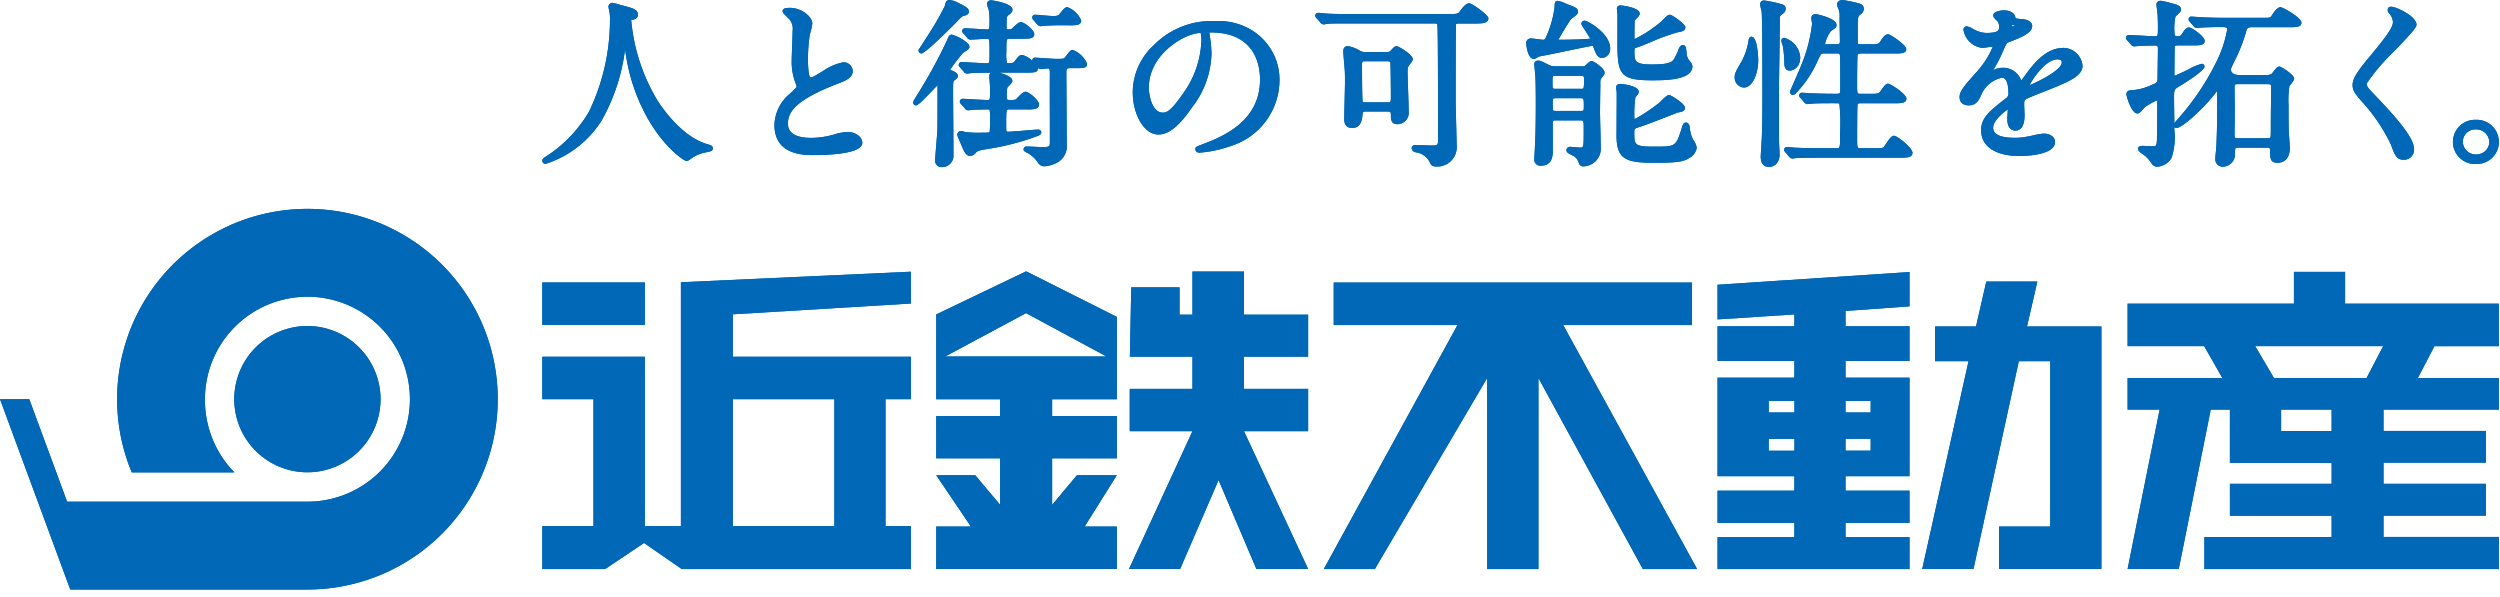 <svg id="レイヤー_1" data-name="レイヤー 1" xmlns="http://www.w3.org/2000/svg" viewBox="0 0 222 53" width="222" height="53" preserveAspectRatio="xMinYMid"><defs><style>.cls-1{fill:#0068b6;}</style></defs><path class="cls-1" d="M210.148,33.572h-8.217l-1.67-2.833h11.365Zm-3.1,4.7h-4.484V36.373h4.484Zm0,2.838v1.854h-9.033v2.835h9.033v1.887h-11.3v2.846H221.9V47.681H211.657V45.794h9.087V42.959h-9.087V41.084h9.087V38.267h-9.087V36.375H221.9v-2.8h-7.2l1.479-2.833H221.9V26.968H208.245V24.141H203.7v2.827H188.93v3.771h6.8l1.617,2.833H188.93v2.8h2.844L188.93,50.527h4.545l2.838-14.152h1.7v4.73Z"/><polygon class="cls-1" points="186.606 50.527 186.606 28.992 179.999 28.992 180.919 24.998 176.383 24.998 175.468 28.992 171.833 28.992 171.833 32.073 174.805 32.073 170.693 50.527 175.247 50.527 179.272 32.073 182.059 32.073 182.059 46.757 177.514 46.757 177.514 50.527 186.606 50.527"/><path class="cls-1" d="M166.116,36.625h-2.232V35.6h2.232Zm0,3.393h-2.232V38.967h2.232Zm-9.052-1.046h2.282v1.054h-2.282Zm0-3.37h2.282v1.023h-2.282Zm-4.547-7.239,6.821-.445V28.97h-6.821v3.085h6.821v1.482h-6.821v8.748h6.821v1.288h-6.821v2.856h6.821V47.7h-6.821v2.832h17.048V47.7h-5.68v-1.27h5.68V43.573h-5.68V42.285h5.68V33.537h-5.68V32.055h5.68V28.97h-5.68V27.612l5.68-.407V24.154l-17.048,1.131Z"/><polygon class="cls-1" points="118.433 25.086 118.433 28.864 129.425 28.864 117.553 50.531 122.088 50.531 132.061 33.567 132.061 50.531 136.613 50.531 136.613 33.567 145.882 50.531 150.704 50.531 138.813 28.864 150.251 28.864 150.251 25.086 118.433 25.086"/><polygon class="cls-1" points="100.332 31.671 105.89 31.674 105.89 34.529 100.32 34.529 100.32 38.289 105.89 38.289 100.258 50.527 104.796 50.527 108.209 42.631 111.568 50.527 116.163 50.527 110.466 38.289 116.163 38.289 116.163 34.529 110.466 34.529 110.466 31.674 116.163 31.674 116.163 27.945 110.466 27.945 110.466 24.115 105.89 24.115 105.89 27.945 104.744 27.945 104.744 25.517 100.453 25.517 100.332 31.671"/><path class="cls-1" d="M65.075,35.451H74.09v11.27H65.075Zm13.56,11.27V35.451h2.252V31.679H65.075V27.912l15.812-.96V24.126l-20.424.937V46.721H57.268V31.679H48.157v3.772H52.7v11.27H48.157v3.81h5.581l3.454-2.314,3.344,2.314H80.887v-3.81Z"/><rect class="cls-1" x="48.156" y="25.083" width="9.111" height="3.767"/><path class="cls-1" d="M91.115,27.806l7.137,3.849H83.937Zm8.059.336-8.051-4.049L83.137,27.92v7.533h5.676v1.493H83.137V40.7h5.676v4.13L86.6,42.2H83.137l3.08,4.557h-3.08v3.77H99.174v-3.77H96.316L99.174,42.2H95.63l-2.2,2.634V40.7h5.744V36.946H93.43V35.453h5.744Z"/><path class="cls-1" d="M33.792,35.45a6.495,6.495,0,1,1-6.5-6.5,6.5,6.5,0,0,1,6.5,6.5"/><path class="cls-1" d="M20.812,41.948H11.7a16.9,16.9,0,1,1,15.6,10.4H6.239L0,35.449H2.6l3.359,9.1H27.3a9.1,9.1,0,1,0-9.1-9.1,9.189,9.189,0,0,0,2.614,6.5"/><path class="cls-1" d="M62.981,12.85c-2.19-.545-3.914-2.877-4.563-3.872a16.679,16.679,0,0,1-2.362-7.142c0-.043.005-.058,0-.06a1.394,1.394,0,0,1,.15-.024c.109-.028.442-.1.442-.455,0-.451-.453-.572-1.285-.789C55.311.5,55.173.457,55.021.416a3.7,3.7,0,0,0-.653-.164.345.345,0,0,0-.338.332,2.044,2.044,0,0,0,.07.357,3.9,3.9,0,0,1,.063.925,18.793,18.793,0,0,1-1.857,8.047,11.8,11.8,0,0,1-3.837,3.992c-.164.1-.312.2-.312.366a.28.28,0,0,0,.3.28,9.18,9.18,0,0,0,4.975-3.861,17.147,17.147,0,0,0,2.077-6.333A16.5,16.5,0,0,0,57,9.519l.026.054C58.6,12.879,60.736,14.3,60.967,14.3c.105,0,.163-.043.34-.166L61.494,14a3.116,3.116,0,0,1,1.068-.445l.163-.032c.419-.088.576-.122.576-.359,0-.21-.216-.278-.32-.31"/><path class="cls-1" d="M75.277,11.721a4.714,4.714,0,0,0-1.29.244,7.426,7.426,0,0,1-1.929.28c-1.387,0-2.089-.428-2.089-1.268,0-.953.527-2.037,4.356-3.519.658-.245,1.4-.522,1.4-1.142a.821.821,0,0,0-.83-.79,4.891,4.891,0,0,0-1.806.775l-.06.037c-.812.49-.892.536-1.056.536-.067-.028-.224-.253-.224-1.679A14.3,14.3,0,0,1,71.9,3.147c.01-.049.033-.143.062-.257a4.941,4.941,0,0,0,.173-.8c0-.607-.963-1.393-1.988-1.393-.573,0-.649.145-.649.284s.037.169.4.535l.054.057a1.25,1.25,0,0,1,.433,1.135c0,.21-.022.8-.043,1.368-.02.543-.039,1.067-.039,1.247A5.153,5.153,0,0,0,70.6,7.253c.03.068.127.373.135.412,0,.129-.312.406-.645.7a3.73,3.73,0,0,0-1.32,2.718c0,1.784,1.129,2.69,3.357,2.69,1.66,0,4.446-.142,4.446-1.093,0-.511-.606-.963-1.293-.963"/><path class="cls-1" d="M81.818,4.749c.364,0,2.964-2.618,3.249-2.926a2.5,2.5,0,0,1,.443-.4c.268-.057.524-.113.524-.407s-.309-.449-.963-.774A2.02,2.02,0,0,0,84.326,0c-.3,0-.349.2-.428.533A23.478,23.478,0,0,1,82.579,2.86l-.042.068c-.13.207-.939,1.459-.939,1.459a.189.189,0,0,0-.033.109.268.268,0,0,0,.253.253"/><path class="cls-1" d="M85.881,9.537Zm-.1-3.266h0l0,0Zm9.472-1.838c-.165,0-.293.151-.592.544-.063.08-.117.151-.145.181-.043.039-.074.07-.716.07-.234,0-1.293-.076-1.69-.1l-.175-.011a.254.254,0,0,0-.271.237.138.138,0,0,0,0,.035,2.08,2.08,0,0,0-.887-.508c-.247,0-.321.1-.66.544-.1.137-.171.185-.562.185a.379.379,0,0,1-.133-.013,3.524,3.524,0,0,1-.057-.989c0-1.169,0-1.169.324-1.169h1.055c.66,0,1.1,0,1.1-.412,0-.372-.9-1.063-1.194-1.063-.156,0-.333.142-.69.483-.053.044-.094.086-.105.1a.583.583,0,0,1-.327.06c-.1,0-.126-.023-.126-.023a.556.556,0,0,1-.017-.186c0-.928.012-.937.2-1.076.2-.162.324-.259.324-.459,0-.593-1.868-.84-1.888-.84-.254,0-.368.148-.368.3a1.842,1.842,0,0,0,.113.457c.016.063.035.116.04.136a6.357,6.357,0,0,1,.061,1.086c0,.587-.035.607-.24.607-.151,0-.579-.026-.994-.052s-.79-.043-.921-.043a.242.242,0,0,0-.272.232.33.33,0,0,0,.135.247l.306.357a.379.379,0,0,0,.308.171c.06,0,.315-.012.6-.032.343-.022.739-.043.856-.043.216,0,.225,0,.225,1.3,0,.874-.009.874-.257.874-.176,0-.666-.031-1.142-.056s-.917-.058-1.069-.058a.261.261,0,0,0-.271.256c0,.086.034.127.118.228l.308.34a.371.371,0,0,0,.324.205,3.152,3.152,0,0,0,.37-.046c.058,0,.145-.006.26-.009.3-.01.792-.022,1.459-.024a.408.408,0,0,0-.115.319c0,.081.015.313.032.544s.033.438.033.518c0,1.045,0,1.045-.241,1.045-.175,0-.656-.03-1.125-.054s-.9-.054-1.054-.054a.257.257,0,0,0-.271.249c0,.09.037.134.12.232l.309.337a.368.368,0,0,0,.32.206.994.994,0,0,0,.15-.02c.035,0,.072-.012.1-.012.268-.029,1.147-.048,1.447-.048a.46.46,0,0,1,.19.02,2.7,2.7,0,0,1,.051.8,8.922,8.922,0,0,1-.034,1.161.332.332,0,0,1-.025.048,2.439,2.439,0,0,1-.595.031,8.932,8.932,0,0,1-1.551-.059l-.077-.02a1.477,1.477,0,0,0-.3-.066.322.322,0,0,0-.321.348c0,.059,0,.071.277.715.054.127.1.238.119.285.21.483.375.866.734.866a.68.68,0,0,0,.513-.288c.067-.072.161-.177.679-.268l.17-.031a22.983,22.983,0,0,0,4.54-1.148q.423-.136.423-.352a.263.263,0,0,0-.285-.253c-.136,0-.6.035-1.131.083-.615.049-1.31.106-1.526.106-.176,0-.176,0-.176-.524,0-1.459,0-1.459.324-1.459h1.452a2.552,2.552,0,0,0,.812-.054c.274-.072.332-.243.332-.371,0-.371-.881-1.14-1.211-1.14-.166,0-.342.157-.7.527-.06.063-.11.115-.148.151a1.364,1.364,0,0,1-.552.051c-.191,0-.257-.01-.257-.225,0-.754.043-.84.072-.9a1.35,1.35,0,0,1,.145-.157c.194-.2.277-.3.277-.419,0-.364-.721-.607-1.212-.728h2.3c.929,0,1.177,0,1.177-.394a.261.261,0,0,0,0-.039.342.342,0,0,0,.259.118c.034,0,.163-.013.3-.025s.274-.026.314-.026c.153,0,.193.02.193.442-.011,1.146-.006,2.755,0,4.194l0,1.815c0,.524,0,.524-.786.524-.088,0-.339-.012-.595-.025-.276-.012-.556-.023-.659-.023a.274.274,0,0,0-.3.253c0,.155.232.276.376.33l.029.018a2.666,2.666,0,0,1,.783.7c.2.308.354.456.665.456a2.772,2.772,0,0,0,.953-.238,1.674,1.674,0,0,0,1.034-1.756c0-.441-.008-1.717-.016-3.026-.009-1.372-.017-2.783-.017-3.293,0-.361.066-.4.324-.4h.329c.93,0,1.179,0,1.179-.4a2.257,2.257,0,0,0-1.26-1.218"/><path class="cls-1" d="M92.11,2.176a.4.4,0,0,0,.287.151c.027,0,.111-.009.194-.019.064-.006.128-.015.165-.017.453-.03.927-.046,1.374-.046h.724a3.926,3.926,0,0,0,.8-.037c.325-.066.359-.285.359-.374a2.084,2.084,0,0,0-1.242-1.2c-.166,0-.306.145-.6.508a1.971,1.971,0,0,1-.182.212,1.261,1.261,0,0,1-.52.069c-.1,0-.4-.025-.711-.051-.36-.031-.7-.062-.84-.062a.235.235,0,0,0-.254.239.329.329,0,0,0,.117.244Z"/><path class="cls-1" d="M84.537,6.272a1.072,1.072,0,0,1-.159-.081A14.715,14.715,0,0,1,85.518,4.7c.031-.029.1-.071.179-.123.247-.153.354-.228.381-.352a.389.389,0,0,0-.1-.331,3.64,3.64,0,0,0-1.452-.818c-.237,0-.31.186-.439.524A44.217,44.217,0,0,1,81.3,8.655c-.177.3-.208.359-.208.469a.25.25,0,0,0,.22.235c.179,0,.407-.186,1.57-1.408.127-.129.262-.274.372-.385,0,3.407,0,3.773-.034,4.256-.008.138-.053.721-.1,1.275-.065.809-.085,1.068-.085,1.108a.576.576,0,0,0,.633.635,1.018,1.018,0,0,0,1-1.123c0-.459-.007-1.709-.017-2.925-.009-1.149-.017-2.266-.017-2.651,0-.822.008-.885.1-.982.015-.018.049-.042.083-.072.152-.127.243-.2.243-.327,0-.274-.289-.393-.522-.488"/><path class="cls-1" d="M106.676,3.753A8.515,8.515,0,0,1,105.1,8.246C103.972,9.868,103.622,10,103.251,10c-.849,0-1.231-1.31-1.231-2.241,0-2.953,3.22-4.83,4.58-4.83l.013-.016a2.784,2.784,0,0,1,.063.842M110.633,2.4a5.772,5.772,0,0,0-2.746-.529,7.186,7.186,0,0,0-5.405,2.116,5.714,5.714,0,0,0-1.894,4.188c0,2.041,1.037,3.769,2.267,3.769.628,0,1.536-.273,2.989-2.4a8.054,8.054,0,0,0,1.736-4.758,9.151,9.151,0,0,0-.123-1.425l-.042-.285a.3.3,0,0,0-.05-.171.342.342,0,0,1,.158-.022c3.943,0,4.367,2.926,4.367,4.183,0,3.811-3.488,5.131-5.165,5.768-.477.183-.578.218-.578.411,0,.157.116.313.372.313a10.776,10.776,0,0,0,2.8-.6,6.156,6.156,0,0,0,4.3-5.769A5.159,5.159,0,0,0,110.633,2.4"/><path class="cls-1" d="M130.463.286c-.276,0-.6.4-.763.639-.2.285-.232.325-1.02.325h-8.63c-.776,0-1.446,0-2.26-.046-.055,0-.2-.015-.344-.034-.16-.015-.323-.029-.383-.029a.258.258,0,0,0-.27.253.36.36,0,0,0,.119.231l.3.325a.418.418,0,0,0,.328.22c.03,0,.1-.014.187-.026a1.177,1.177,0,0,1,.188-.029c.209-.023.5-.029.944-.029l8.469,0c.291,0,.311,0,.322.263.032.792.05,4.35.05,10.017,0,.461,0,.556-.522.556-.1,0-.4-.012-.7-.023-.319-.009-.646-.025-.765-.025-.337,0-.354.234-.354.282,0,.295.357.392.5.392h0a1.681,1.681,0,0,1,1.078.8c.151.357.231.442.689.442a1.728,1.728,0,0,0,1.723-1.948c0-.266-.02-1.046-.04-1.844-.022-.843-.044-1.7-.044-2.018,0-4.022.011-6.624.03-6.791.012-.066.034-.1.245-.1h1.385c.641,0,1.245,0,1.245-.46,0-.315-1.481-1.343-1.706-1.343"/><path class="cls-1" d="M123.509,8.487c0,.6,0,.6-.275.6h-1.963c-.1,0-.238-.011-.265-.062-.029-.118-.058-1.034-.058-3.232,0-.278.009-.353.274-.353h1.98c.156,0,.244.043.262.117.026.182.045,2.422.045,2.926m.5-4.385c-.131,0-.24.095-.5.379-.031.034-.055.058-.061.066a.489.489,0,0,1-.345.079h-1.833a.965.965,0,0,1-.545-.136,2.691,2.691,0,0,0-1.04-.388c-.12,0-.4.041-.4.442,0,.205.053.809.094,1.294.019.208.034.382.039.458.015.342.015.628.015,1.066,0,.254-.018.945-.034,1.633s-.032,1.358-.032,1.6c0,.641.39.774.717.774.813,0,.878-.821.913-1.259,0-.049.009-.2.274-.2h1.916c.272,0,.322.02.322.287,0,.371,0,.836.584.836a1.016,1.016,0,0,0,1-1.137c0-.288-.027-1.072-.051-1.833-.025-.709-.048-1.4-.048-1.637,0-.371,0-.439.162-.656.029-.042.063-.091.1-.136.135-.18.2-.274.2-.379,0-.388-1.256-1.155-1.442-1.155"/><path class="cls-1" d="M150.261,12.224a3.633,3.633,0,0,1-.216-.932c0-.006-.007-.054-.007-.06-.063-.29-.205-.35-.316-.35-.231,0-.281.159-.41.587-.5,1.552-.535,1.552-2.445,1.552-1.741,0-1.741-.168-1.741-1.239,0-.361,0-.361.594-.55.332-.1,1.443-.527,2.333-.877.444-.174.9-.351.938-.364.269-.041.638-.095.638-.428s-1.223-1.122-1.409-1.122c-.167,0-.338.156-.665.481a2.071,2.071,0,0,1-.188.182,15.181,15.181,0,0,1-2.226,1.484,9.955,9.955,0,0,1,.08-1.923c.017-.028.059-.085.1-.139.139-.186.2-.271.2-.371,0-.58-1.59-.7-1.607-.7-.35,0-.4.179-.4.285,0,.045.014.178.029.3.009.091.019.176.02.208,0,.316,0,1.191-.009,2.046,0,.807-.008,1.593-.008,1.869.039,1.958.843,2.29,3.241,2.29,1.976,0,2.68-.057,3.229-.427a1.224,1.224,0,0,0,.655-.918,1.763,1.763,0,0,0-.282-.655,2.226,2.226,0,0,1-.125-.233"/><path class="cls-1" d="M143.627,1.276c.011.262,0,1.364,0,2.018v.537c0,2.753.242,3.3,3.041,3.3,1.176,0,3.621,0,3.621-1.254a.753.753,0,0,0-.229-.439l-.037-.043a1.152,1.152,0,0,1-.238-.542,1.581,1.581,0,0,1-.018-.168c-.032-.37-.06-.689-.327-.689-.2,0-.326.243-.376.363a3.122,3.122,0,0,1-.228.534l-.111.22c-.168.33-.315.61-2.007.61-1.578,0-1.578-.28-1.578-1.2a.428.428,0,0,1,.046-.244c.068-.021.2-.071.321-.112l.242-.09c.129-.046.391-.154.716-.286a18.985,18.985,0,0,1,2.558-.937c.223-.029.639-.086.639-.424,0-.291-1.179-1.123-1.376-1.123-.142,0-.283.106-.684.522l-.072.076a11.8,11.8,0,0,1-2.385,1.57c-.005-.092-.005-.236-.005-.395,0-1.089.034-1.261.029-1.261a1.553,1.553,0,0,1,.137-.153c.19-.2.3-.316.3-.458,0-.568-1.672-.727-1.689-.727-.312,0-.337.205-.337.268,0,.045.012.165.026.285.011.1.025.2.025.25"/><path class="cls-1" d="M140.6,7.864a.881.881,0,0,1-.27.024h-2.144c-.324,0-.324,0-.324-.524,0-.634,0-.634.29-.634H140.4c.247,0,.259.017.259.426a2.38,2.38,0,0,1-.054.708m-2.414.859h2.144c.307,0,.307,0,.307.84,0,.29-.066.29-.307.29h-2.144c-.309,0-.309,0-.309-.606,0-.524.013-.524.309-.524m3.151-3.306c-.121,0-.221.088-.435.285-.046.043-.091.082-.136.122-.07.066-.161.069-.32.069H138.1a1.137,1.137,0,0,1-.551-.123c-.68-.341-.766-.386-.983-.386a.3.3,0,0,0-.321.3c0,.094.025.347.05.605s.05.512.05.629c.016.234.033.979.033,2.3,0,1.7-.026,2.937-.082,3.894,0,.081-.014.3-.026.508s-.025.422-.025.493a.537.537,0,0,0,.6.6c.693,0,1.044-.429,1.044-1.28V10.9c0-.183.059-.208.275-.208h2.161c.307,0,.307,0,.307.825,0,1.584,0,1.584-.324,1.584-.063,0-.246-.014-.428-.028s-.393-.035-.462-.035a.311.311,0,0,0-.321.3c0,.187.187.291.518.456a1.428,1.428,0,0,1,.162.086,1.021,1.021,0,0,1,.405.535c.049.145.123.359.39.359a1.58,1.58,0,0,0,1.575-1.726c0-.249-.016-.941-.034-1.625-.016-.652-.031-1.3-.031-1.527,0-.314.02-1.741.029-2.225l0-.168a1.655,1.655,0,0,1,.031-.467c.018-.031.061-.085.109-.148.174-.223.24-.322.24-.43,0-.4-.992-1.041-1.161-1.041"/><path class="cls-1" d="M140.7,1.836a.273.273,0,0,0-.272.268c0,.086.034.145.3.545.134.21.391.6.48.781-.078.013-.195.022-.325.034l-.064,0c-.621.046-1.669.065-2.378.065a.5.5,0,0,1-.052,0c.206-.405.984-1.672,1.1-1.807a1.473,1.473,0,0,1,.177-.142c.3-.22.461-.353.461-.527,0-.328-.318-.442-.72-.589-.054-.013-.191-.073-.348-.137a2.829,2.829,0,0,0-.721-.252c-.288,0-.288.248-.288.507A8.974,8.974,0,0,1,137.37,3.1c-.17.43-.194.43-.371.43-.067,0-.262-.028-.463-.056-.288-.035-.468-.058-.559-.058a.407.407,0,0,0-.453.44c0,.014.1,1.379.683,1.379a.834.834,0,0,0,.379-.171c.027-.018.051-.031.067-.043.074-.011.239-.045.646-.126l.556-.108c2.245-.47,3.444-.713,3.584-.73.008.013.026.054.056.124.208.567.357.973.785.973a.8.8,0,0,0,.7-.885c0-1.269-1.961-2.437-2.283-2.437"/><path class="cls-1" d="M168.187,12.054c-.2,0-.374.222-.715.723-.081.118-.18.266-.2.286-.119.094-.2.1-.732.1h-1.3c-.325,0-.325,0-.325-1.03,0-1.58.016-2.732.04-2.852.027-.084.1-.111.285-.111h2.95c.614,0,1.1,0,1.1-.413S167.867,7.43,167.66,7.43c-.181,0-.329.18-.624.6-.052.076-.1.136-.111.153-.149.143-.292.149-.881.149h-.807c-.325,0-.325,0-.325-.87,0-1.407.023-2.479.044-2.59.039-.082.139-.122.3-.122h2.921c.636,0,1.1,0,1.1-.394,0-.341-1.39-1.316-1.624-1.316s-.465.3-.619.541c-.221.348-.221.348-.9.348h-.875c-.269,0-.279-.056-.29-.1V2.39c0-.877.037-.937.2-1.075a.667.667,0,0,0,.342-.527.486.486,0,0,0-.361-.463A11.9,11.9,0,0,0,163.634,0c-.3,0-.5.153-.5.4a1.451,1.451,0,0,0,.129.427c.02.053.037.1.045.118a2.258,2.258,0,0,1,.042.7c0,.131.007.51.015.905.009.42.017.867.017,1.031,0,.3,0,.348-.305.348h-.925a.326.326,0,0,0-.095.008,2.911,2.911,0,0,1,.539-1.187c.373-.239.486-.31.486-.535,0-.616-1.82-.966-1.837-.966a.36.36,0,0,0-.4.352c0,.03.016.146.031.266.017.1.034.213.035.256a13.489,13.489,0,0,1-1.01,3.792c-.071.189-.356.837-.584,1.357-.369.842-.369.842-.369.9a.259.259,0,0,0,.255.257.429.429,0,0,0,.309-.191A9.589,9.589,0,0,0,161.36,5.5c.353-.754.359-.754.641-.754h1.074c.305,0,.305.026.322.358.015.425.015.654.015,2.859,0,.282-.01.365-.272.365-.518,0-1.053,0-2.376-.047-.056,0-.207-.011-.356-.023s-.327-.025-.389-.025a.231.231,0,0,0-.252.237.308.308,0,0,0,.114.227l.313.365a.409.409,0,0,0,.305.183c.027,0,.111-.009.195-.017l.175-.02c.246-.026.885-.041,1.808-.041.526,0,.621,0,.658.041A16.408,16.408,0,0,1,163.4,11.8c0,1.363,0,1.363-.322,1.363H161.67c-.731,0-1.406-.013-2.259-.049-.046,0-.179-.011-.319-.028-.17-.017-.344-.035-.408-.035a.249.249,0,0,0-.255.254.272.272,0,0,0,.074.171l.356.421a.479.479,0,0,0,.05.051.316.316,0,0,0,.254.129,2.53,2.53,0,0,0,.371-.048c.043,0,.1,0,.179,0,.271-.012.809-.026,1.875-.026h7.129c.6,0,1.111,0,1.111-.439,0-.422-1.339-1.507-1.641-1.507"/><path class="cls-1" d="M158.225,1.294l.056-.048a.618.618,0,0,0,.294-.471.414.414,0,0,0-.233-.359,10.147,10.147,0,0,0-1.671-.372.335.335,0,0,0-.37.332,3.211,3.211,0,0,0,.1.514c.017.08.031.145.034.156.031.377.065,1.96.065,7.346,0,1.617,0,3.287-.1,4.641,0,.037-.011.2-.023.379-.014.211-.026.433-.026.48,0,.768.4.929.732.929.471,0,.947-.35.947-1.136,0-.08-.012-.3-.024-.528-.013-.244-.027-.5-.027-.6V7.6c0-.422.016-1.4.03-2.444.023-1.413.046-3.014.038-3.48,0-.224.031-.279.177-.384"/><path class="cls-1" d="M158.932,6.268c.359,0,.93-.32.93-1.186a1.954,1.954,0,0,0-1.426-1.724.257.257,0,0,0-.255.249,1.444,1.444,0,0,0,.09.35c.023.066.041.127.046.147a9.587,9.587,0,0,1,.129,1.488q0,.677.486.676"/><path class="cls-1" d="M155.532,3.262c-.2,0-.234.177-.251.268a5.725,5.725,0,0,1-.619,1.911l-.058.095c-.456.788-.565.976-.565,1.319a.883.883,0,0,0,.815.919c.789,0,1.279-1.268,1.279-2.438,0-.021-.036-2.074-.6-2.074"/><path class="cls-1" d="M178.624,2.377a.362.362,0,0,1,.071-.147,1.888,1.888,0,0,1,.26.022,2.542,2.542,0,0,1-.331.125m4.462,3.163c0,.68-2.069,1.7-2.863,2.023.335-.653,1.463-2.293,2.489-2.293.169,0,.374.05.374.27m.088-1.279c-1.535,0-2.667,1.513-3.223,2.264-.059.087-.3.411-.469.622a.141.141,0,0,0-.017-.041,1.689,1.689,0,0,0-1.588-1.088,1.828,1.828,0,0,0-.723.142,1.163,1.163,0,0,1-.153.06,11.987,11.987,0,0,0,.848-1.64c.342-.761.342-.761.552-.843,1.126-.42,2.057-.821,2.057-1.428,0-.51-.745-.615-.931-.615h0c-.164-.012-.5-.034-.553-.1-.039-.411-.449-.676-1.045-.676-.185,0-.931.081-.931.457,0,.139.116.259.318.458.049.048.094.088.1.1a1,1,0,0,1,.107.454c0,.253,0,.539-1.148.539a2.51,2.51,0,0,1-1-.265c-.026-.009-.07-.037-.126-.066a1.6,1.6,0,0,0-.589-.256.294.294,0,0,0-.3.319,1.912,1.912,0,0,0,1.674,1.595,4.99,4.99,0,0,0,.5-.06c.143-.025.316-.048.433-.057a8.146,8.146,0,0,1-1.32,2.122l-.059.066c-1.116,1.242-1.578,1.758-1.578,2.3,0,.222.082.732.832.732.666,0,.894-.5,1.077-.9A2.615,2.615,0,0,1,177.761,6.9c.512,0,.587.872.587,1.393a.465.465,0,0,1-.168.394c-1.5,1.165-2.257,1.752-2.257,2.883,0,1.433,1.273,2.283,3.405,2.283.529,0,3.16-.063,3.16-1.251,0-.487-.51-.741-1.015-.741a7.287,7.287,0,0,0-1.012.182c-.228.048-.43.089-.526.1a5.023,5.023,0,0,1-1.018.094c-1.278,0-1.925-.3-1.925-.891,0-.653.972-1.414,1.3-1.625v.041c-.014.23-.043.7-.043.823,0,.633.268,1.014.716,1.014.371,0,.815-.238.815-1.361,0-.072-.008-.28-.017-.487s-.015-.394-.015-.462c0-.32.014-.391.178-.49.193-.114,1.187-.508,1.845-.767.314-.127.579-.228.705-.282l.09-.037c1.108-.465,2.363-.989,2.363-1.848a1.731,1.731,0,0,0-1.756-1.613"/><path class="cls-1" d="M198.436,8.724c0-.442-.007-.867-.007-1.014,0-.217.06-.238.34-.238h2.558c.3,0,.356.037.356.238,0,.221-.009.822-.017,1.406-.008.551-.016,1.089-.016,1.272,0,.768,0,1.638-.015,1.727-.018.122-.066.161-.357.161h-2.509c-.28,0-.34-.022-.34-.242,0-.168,0-.649.009-1.119,0-.448.008-.887.008-1.032,0-.183,0-.678-.01-1.159m4.1-8.089c-.3,0-.55.348-.788.716-.138.23-.138.23-.862.23H197.6c-.966,0-1.814-.031-2.259-.062-.06,0-.219-.014-.373-.023s-.3-.024-.354-.024a.245.245,0,0,0-.272.235.333.333,0,0,0,.131.244l.3.348a.389.389,0,0,0,.317.183c.029,0,.113-.009.2-.018.063,0,.128-.011.168-.011.416-.034,1.353-.051,1.6-.051.693,0,.719.039.719.191a10.457,10.457,0,0,1-.872,2.718,22.718,22.718,0,0,1-3.44,5.176c-.014.014-.05.055-.093.106-.157.187-.242.287-.29.353,0-.268-.007-.6-.012-.921-.008-.6-.015-1.2-.015-1.4,0-.667.051-.7.394-.914.022-.012,2.311-1.376,2.311-1.808a.237.237,0,0,0-.254-.235,4.991,4.991,0,0,0-1.22.521c-.441.213-1.048.5-1.139.524-.029,0-.06-.014-.06-.049,0-.244.015-2.392.031-2.53.009-.053.051-.1.293-.1h1.286c.6,0,1.08,0,1.08-.411,0-.388-1.148-1.186-1.377-1.186-.262,0-.4.208-.649.581-.1.154-.129.2-.422.2-.114,0-.227-.021-.227-.258a4.757,4.757,0,0,1,.079-1.481,1.233,1.233,0,0,1,.145-.142c.234-.22.354-.342.354-.481,0-.356-.382-.454-.96-.6l-.074-.02a6.615,6.615,0,0,0-.755-.167c-.382,0-.4.276-.4.332,0,.029.017.174.038.346s.051.4.062.55c.015.3.031.609.031,1.065,0,.861-.01.861-.258.861-.191,0-.715-.032-1.221-.06-.481-.027-.943-.052-1.105-.052a.236.236,0,0,0-.253.236.339.339,0,0,0,.117.246l.321.355a.367.367,0,0,0,.292.172c.039,0,.122-.009.205-.018.067-.007.131-.014.176-.014.391-.031,1.287-.047,1.453-.047.231,0,.273.076.273.289s-.008.77-.017,1.325c-.008.536-.016,1.058-.016,1.242,0,.437-.058.457-.528.645A4.7,4.7,0,0,1,189.4,8c-.3.016-.575.028-.575.4,0,.072.414,1.679.98,1.679.155,0,.286-.132.551-.436.053-.057.1-.109.13-.141a6.494,6.494,0,0,1,1.06-.592.029.029,0,0,1,.018.029c0,1.626,0,1.943-.017,2.8-.015,1.247-.015,1.247-.388,1.247-.088,0-.376-.013-.607-.022-.159-.008-.291-.012-.317-.012-.247,0-.37.091-.37.268s.152.293.5.536c.063.045.117.083.148.108a3.067,3.067,0,0,1,.544.647.577.577,0,0,0,.5.293,1.622,1.622,0,0,0,1.268-.758,5.8,5.8,0,0,0,.256-2.519c0-.059,0-.142,0-.245a.245.245,0,0,0,.194.084c.516,0,2.433-1.775,3.4-3.027.052-.07.143-.187.209-.267,0,2.749,0,3.057-.065,4.769,0,.095-.024.359-.05.619s-.048.527-.048.618a.654.654,0,0,0,.648.726,1.1,1.1,0,0,0,1.1-1.093c0-.6,0-.6.339-.6H201.3c.243,0,.289.075.289.222,0,.723,0,1.123.65,1.123.7,0,1.1-.488,1.1-1.345,0-.133-.026-.495-.054-.843-.023-.316-.046-.619-.046-.73-.016-.741-.016-1.47-.016-2.194a8.357,8.357,0,0,1,.079-1.709c.015-.02.051-.062.091-.112.243-.3.327-.423.327-.543,0-.345-1.147-1.074-1.312-1.074s-.309.167-.533.455a1.846,1.846,0,0,1-.142.182.838.838,0,0,1-.48.123h-2.359c-.744,0-.8-.413-.8-.512.017-.08.2-.456.264-.595l.065-.135a14.416,14.416,0,0,0,1.067-2.74c.059-.195.19-.268.481-.268h3.3c.636,0,1.095,0,1.095-.41,0-.434-1.635-1.357-1.821-1.357"/><path class="cls-1" d="M214.587,2.2c0-.746-1.788-1.6-2.235-1.6-.067,0-.226,0-.282.117a.373.373,0,0,0,.053.43,1.3,1.3,0,0,1,.371.8c0,.518-.647,1.378-2.2,3.24-1.17,1.407-1.384,1.906-1.384,2.381,0,.419.182.7.725,1.342a15.589,15.589,0,0,1,2.671,3.912l.025.066c.331.894.482,1.3,1.123,1.3a.891.891,0,0,0,.915-.946c0-1.068-1.745-2.984-3.693-5.02l-.08-.083c-.362-.365-.435-.548-.435-.726A18.436,18.436,0,0,1,212.7,4.448c1.506-1.578,1.885-2.011,1.885-2.248"/><path class="cls-1" d="M219.882,13.717a1.157,1.157,0,0,1-1.182-1.125,1.1,1.1,0,0,1,1.15-1.1,1.152,1.152,0,0,1,1.2,1.127,1.134,1.134,0,0,1-1.165,1.094m-.017-3.073a1.964,1.964,0,1,0-.015,3.925,1.964,1.964,0,1,0,.015-3.925"/><path class="cls-1" d="M210.148,33.572h-8.217l-1.67-2.833h11.365Zm-3.1,4.7h-4.484V36.373h4.484Zm0,2.838v1.854h-9.033v2.835h9.033v1.887h-11.3v2.846H221.9V47.681H211.657V45.794h9.087V42.959h-9.087V41.084h9.087V38.267h-9.087V36.375H221.9v-2.8h-7.2l1.479-2.833H221.9V26.968H208.245V24.141H203.7v2.827H188.93v3.771h6.8l1.617,2.833H188.93v2.8h2.844L188.93,50.527h4.545l2.838-14.152h1.7v4.73Z"/><polygon class="cls-1" points="186.606 50.527 186.606 28.992 179.999 28.992 180.919 24.998 176.383 24.998 175.468 28.992 171.833 28.992 171.833 32.073 174.805 32.073 170.693 50.527 175.247 50.527 179.272 32.073 182.059 32.073 182.059 46.757 177.514 46.757 177.514 50.527 186.606 50.527"/><path class="cls-1" d="M166.116,36.625h-2.232V35.6h2.232Zm0,3.393h-2.232V38.967h2.232Zm-9.052-1.046h2.282v1.054h-2.282Zm0-3.37h2.282v1.023h-2.282Zm-4.547-7.239,6.821-.445V28.97h-6.821v3.085h6.821v1.482h-6.821v8.748h6.821v1.288h-6.821v2.856h6.821V47.7h-6.821v2.832h17.048V47.7h-5.68v-1.27h5.68V43.573h-5.68V42.285h5.68V33.537h-5.68V32.055h5.68V28.97h-5.68V27.612l5.68-.407V24.154l-17.048,1.131Z"/><polygon class="cls-1" points="118.433 25.086 118.433 28.864 129.425 28.864 117.553 50.531 122.088 50.531 132.061 33.567 132.061 50.531 136.613 50.531 136.613 33.567 145.882 50.531 150.704 50.531 138.813 28.864 150.251 28.864 150.251 25.086 118.433 25.086"/><polygon class="cls-1" points="100.332 31.671 105.89 31.674 105.89 34.529 100.32 34.529 100.32 38.289 105.89 38.289 100.258 50.527 104.796 50.527 108.209 42.631 111.568 50.527 116.163 50.527 110.466 38.289 116.163 38.289 116.163 34.529 110.466 34.529 110.466 31.674 116.163 31.674 116.163 27.945 110.466 27.945 110.466 24.115 105.89 24.115 105.89 27.945 104.744 27.945 104.744 25.517 100.453 25.517 100.332 31.671"/><path class="cls-1" d="M65.075,35.451H74.09v11.27H65.075Zm13.56,11.27V35.451h2.252V31.679H65.075V27.912l15.812-.96V24.126l-20.424.937V46.721H57.268V31.679H48.157v3.772H52.7v11.27H48.157v3.81h5.581l3.454-2.314,3.344,2.314H80.887v-3.81Z"/><rect class="cls-1" x="48.156" y="25.083" width="9.111" height="3.767"/><path class="cls-1" d="M91.115,27.806l7.137,3.849H83.937Zm8.059.336-8.051-4.049L83.137,27.92v7.533h5.676v1.493H83.137V40.7h5.676v4.13L86.6,42.2H83.137l3.08,4.557h-3.08v3.77H99.174v-3.77H96.316L99.174,42.2H95.63l-2.2,2.634V40.7h5.744V36.946H93.43V35.453h5.744Z"/><path class="cls-1" d="M33.792,35.45a6.495,6.495,0,1,1-6.5-6.5,6.5,6.5,0,0,1,6.5,6.5"/><path class="cls-1" d="M20.812,41.948H11.7a16.9,16.9,0,1,1,15.6,10.4H6.239L0,35.449H2.6l3.359,9.1H27.3a9.1,9.1,0,1,0-9.1-9.1,9.189,9.189,0,0,0,2.614,6.5"/><path class="cls-1" d="M62.981,12.85c-2.19-.545-3.914-2.877-4.563-3.872a16.679,16.679,0,0,1-2.362-7.142c0-.043.005-.058,0-.06a1.394,1.394,0,0,1,.15-.024c.109-.028.442-.1.442-.455,0-.451-.453-.572-1.285-.789C55.311.5,55.173.457,55.021.416a3.7,3.7,0,0,0-.653-.164.345.345,0,0,0-.338.332,2.044,2.044,0,0,0,.07.357,3.9,3.9,0,0,1,.063.925,18.793,18.793,0,0,1-1.857,8.047,11.8,11.8,0,0,1-3.837,3.992c-.164.1-.312.2-.312.366a.28.28,0,0,0,.3.28,9.18,9.18,0,0,0,4.975-3.861,17.147,17.147,0,0,0,2.077-6.333A16.5,16.5,0,0,0,57,9.519l.026.054C58.6,12.879,60.736,14.3,60.967,14.3c.105,0,.163-.043.34-.166L61.494,14a3.116,3.116,0,0,1,1.068-.445l.163-.032c.419-.088.576-.122.576-.359,0-.21-.216-.278-.32-.31"/><path class="cls-1" d="M75.277,11.721a4.714,4.714,0,0,0-1.29.244,7.426,7.426,0,0,1-1.929.28c-1.387,0-2.089-.428-2.089-1.268,0-.953.527-2.037,4.356-3.519.658-.245,1.4-.522,1.4-1.142a.821.821,0,0,0-.83-.79,4.891,4.891,0,0,0-1.806.775l-.06.037c-.812.49-.892.536-1.056.536-.067-.028-.224-.253-.224-1.679A14.3,14.3,0,0,1,71.9,3.147c.01-.049.033-.143.062-.257a4.941,4.941,0,0,0,.173-.8c0-.607-.963-1.393-1.988-1.393-.573,0-.649.145-.649.284s.037.169.4.535l.054.057a1.25,1.25,0,0,1,.433,1.135c0,.21-.022.8-.043,1.368-.02.543-.039,1.067-.039,1.247A5.153,5.153,0,0,0,70.6,7.253c.03.068.127.373.135.412,0,.129-.312.406-.645.7a3.73,3.73,0,0,0-1.32,2.718c0,1.784,1.129,2.69,3.357,2.69,1.66,0,4.446-.142,4.446-1.093,0-.511-.606-.963-1.293-.963"/><path class="cls-1" d="M81.818,4.749c.364,0,2.964-2.618,3.249-2.926a2.5,2.5,0,0,1,.443-.4c.268-.057.524-.113.524-.407s-.309-.449-.963-.774A2.02,2.02,0,0,0,84.326,0c-.3,0-.349.2-.428.533A23.478,23.478,0,0,1,82.579,2.86l-.042.068c-.13.207-.939,1.459-.939,1.459a.189.189,0,0,0-.033.109.268.268,0,0,0,.253.253"/><path class="cls-1" d="M85.881,9.537Zm-.1-3.266h0l0,0Zm9.472-1.838c-.165,0-.293.151-.592.544-.063.08-.117.151-.145.181-.043.039-.074.07-.716.07-.234,0-1.293-.076-1.69-.1l-.175-.011a.254.254,0,0,0-.271.237.138.138,0,0,0,0,.035,2.08,2.08,0,0,0-.887-.508c-.247,0-.321.1-.66.544-.1.137-.171.185-.562.185a.379.379,0,0,1-.133-.013,3.524,3.524,0,0,1-.057-.989c0-1.169,0-1.169.324-1.169h1.055c.66,0,1.1,0,1.1-.412,0-.372-.9-1.063-1.194-1.063-.156,0-.333.142-.69.483-.053.044-.094.086-.105.1a.583.583,0,0,1-.327.06c-.1,0-.126-.023-.126-.023a.556.556,0,0,1-.017-.186c0-.928.012-.937.2-1.076.2-.162.324-.259.324-.459,0-.593-1.868-.84-1.888-.84-.254,0-.368.148-.368.3a1.842,1.842,0,0,0,.113.457c.016.063.035.116.04.136a6.357,6.357,0,0,1,.061,1.086c0,.587-.035.607-.24.607-.151,0-.579-.026-.994-.052s-.79-.043-.921-.043a.242.242,0,0,0-.272.232.33.33,0,0,0,.135.247l.306.357a.379.379,0,0,0,.308.171c.06,0,.315-.012.6-.032.343-.022.739-.043.856-.043.216,0,.225,0,.225,1.3,0,.874-.009.874-.257.874-.176,0-.666-.031-1.142-.056s-.917-.058-1.069-.058a.261.261,0,0,0-.271.256c0,.086.034.127.118.228l.308.34a.371.371,0,0,0,.324.205,3.152,3.152,0,0,0,.37-.046c.058,0,.145-.006.26-.009.3-.01.792-.022,1.459-.024a.408.408,0,0,0-.115.319c0,.081.015.313.032.544s.033.438.033.518c0,1.045,0,1.045-.241,1.045-.175,0-.656-.03-1.125-.054s-.9-.054-1.054-.054a.257.257,0,0,0-.271.249c0,.09.037.134.12.232l.309.337a.368.368,0,0,0,.32.206.994.994,0,0,0,.15-.02c.035,0,.072-.012.1-.012.268-.029,1.147-.048,1.447-.048a.46.46,0,0,1,.19.02,2.7,2.7,0,0,1,.051.8,8.922,8.922,0,0,1-.034,1.161.332.332,0,0,1-.025.048,2.439,2.439,0,0,1-.595.031,8.932,8.932,0,0,1-1.551-.059l-.077-.02a1.477,1.477,0,0,0-.3-.066.322.322,0,0,0-.321.348c0,.059,0,.071.277.715.054.127.1.238.119.285.21.483.375.866.734.866a.68.68,0,0,0,.513-.288c.067-.072.161-.177.679-.268l.17-.031a22.983,22.983,0,0,0,4.54-1.148q.423-.136.423-.352a.263.263,0,0,0-.285-.253c-.136,0-.6.035-1.131.083-.615.049-1.31.106-1.526.106-.176,0-.176,0-.176-.524,0-1.459,0-1.459.324-1.459h1.452a2.552,2.552,0,0,0,.812-.054c.274-.072.332-.243.332-.371,0-.371-.881-1.14-1.211-1.14-.166,0-.342.157-.7.527-.06.063-.11.115-.148.151a1.364,1.364,0,0,1-.552.051c-.191,0-.257-.01-.257-.225,0-.754.043-.84.072-.9a1.35,1.35,0,0,1,.145-.157c.194-.2.277-.3.277-.419,0-.364-.721-.607-1.212-.728h2.3c.929,0,1.177,0,1.177-.394a.261.261,0,0,0,0-.039.342.342,0,0,0,.259.118c.034,0,.163-.013.3-.025s.274-.026.314-.026c.153,0,.193.02.193.442-.011,1.146-.006,2.755,0,4.194l0,1.815c0,.524,0,.524-.786.524-.088,0-.339-.012-.595-.025-.276-.012-.556-.023-.659-.023a.274.274,0,0,0-.3.253c0,.155.232.276.376.33l.029.018a2.666,2.666,0,0,1,.783.7c.2.308.354.456.665.456a2.772,2.772,0,0,0,.953-.238,1.674,1.674,0,0,0,1.034-1.756c0-.441-.008-1.717-.016-3.026-.009-1.372-.017-2.783-.017-3.293,0-.361.066-.4.324-.4h.329c.93,0,1.179,0,1.179-.4a2.257,2.257,0,0,0-1.26-1.218"/><path class="cls-1" d="M92.11,2.176a.4.4,0,0,0,.287.151c.027,0,.111-.009.194-.019.064-.006.128-.015.165-.017.453-.03.927-.046,1.374-.046h.724a3.926,3.926,0,0,0,.8-.037c.325-.066.359-.285.359-.374a2.084,2.084,0,0,0-1.242-1.2c-.166,0-.306.145-.6.508a1.971,1.971,0,0,1-.182.212,1.261,1.261,0,0,1-.52.069c-.1,0-.4-.025-.711-.051-.36-.031-.7-.062-.84-.062a.235.235,0,0,0-.254.239.329.329,0,0,0,.117.244Z"/><path class="cls-1" d="M84.537,6.272a1.072,1.072,0,0,1-.159-.081A14.715,14.715,0,0,1,85.518,4.7c.031-.029.1-.071.179-.123.247-.153.354-.228.381-.352a.389.389,0,0,0-.1-.331,3.64,3.64,0,0,0-1.452-.818c-.237,0-.31.186-.439.524A44.217,44.217,0,0,1,81.3,8.655c-.177.3-.208.359-.208.469a.25.25,0,0,0,.22.235c.179,0,.407-.186,1.57-1.408.127-.129.262-.274.372-.385,0,3.407,0,3.773-.034,4.256-.008.138-.053.721-.1,1.275-.065.809-.085,1.068-.085,1.108a.576.576,0,0,0,.633.635,1.018,1.018,0,0,0,1-1.123c0-.459-.007-1.709-.017-2.925-.009-1.149-.017-2.266-.017-2.651,0-.822.008-.885.1-.982.015-.018.049-.042.083-.072.152-.127.243-.2.243-.327,0-.274-.289-.393-.522-.488"/><path class="cls-1" d="M106.676,3.753A8.515,8.515,0,0,1,105.1,8.246C103.972,9.868,103.622,10,103.251,10c-.849,0-1.231-1.31-1.231-2.241,0-2.953,3.22-4.83,4.58-4.83l.013-.016a2.784,2.784,0,0,1,.063.842M110.633,2.4a5.772,5.772,0,0,0-2.746-.529,7.186,7.186,0,0,0-5.405,2.116,5.714,5.714,0,0,0-1.894,4.188c0,2.041,1.037,3.769,2.267,3.769.628,0,1.536-.273,2.989-2.4a8.054,8.054,0,0,0,1.736-4.758,9.151,9.151,0,0,0-.123-1.425l-.042-.285a.3.3,0,0,0-.05-.171.342.342,0,0,1,.158-.022c3.943,0,4.367,2.926,4.367,4.183,0,3.811-3.488,5.131-5.165,5.768-.477.183-.578.218-.578.411,0,.157.116.313.372.313a10.776,10.776,0,0,0,2.8-.6,6.156,6.156,0,0,0,4.3-5.769A5.159,5.159,0,0,0,110.633,2.4"/><path class="cls-1" d="M130.463.286c-.276,0-.6.4-.763.639-.2.285-.232.325-1.02.325h-8.63c-.776,0-1.446,0-2.26-.046-.055,0-.2-.015-.344-.034-.16-.015-.323-.029-.383-.029a.258.258,0,0,0-.27.253.36.36,0,0,0,.119.231l.3.325a.418.418,0,0,0,.328.22c.03,0,.1-.014.187-.026a1.177,1.177,0,0,1,.188-.029c.209-.023.5-.029.944-.029l8.469,0c.291,0,.311,0,.322.263.032.792.05,4.35.05,10.017,0,.461,0,.556-.522.556-.1,0-.4-.012-.7-.023-.319-.009-.646-.025-.765-.025-.337,0-.354.234-.354.282,0,.295.357.392.5.392h0a1.681,1.681,0,0,1,1.078.8c.151.357.231.442.689.442a1.728,1.728,0,0,0,1.723-1.948c0-.266-.02-1.046-.04-1.844-.022-.843-.044-1.7-.044-2.018,0-4.022.011-6.624.03-6.791.012-.066.034-.1.245-.1h1.385c.641,0,1.245,0,1.245-.46,0-.315-1.481-1.343-1.706-1.343"/><path class="cls-1" d="M123.509,8.487c0,.6,0,.6-.275.6h-1.963c-.1,0-.238-.011-.265-.062-.029-.118-.058-1.034-.058-3.232,0-.278.009-.353.274-.353h1.98c.156,0,.244.043.262.117.026.182.045,2.422.045,2.926m.5-4.385c-.131,0-.24.095-.5.379-.031.034-.055.058-.061.066a.489.489,0,0,1-.345.079h-1.833a.965.965,0,0,1-.545-.136,2.691,2.691,0,0,0-1.04-.388c-.12,0-.4.041-.4.442,0,.205.053.809.094,1.294.019.208.034.382.039.458.015.342.015.628.015,1.066,0,.254-.018.945-.034,1.633s-.032,1.358-.032,1.6c0,.641.39.774.717.774.813,0,.878-.821.913-1.259,0-.049.009-.2.274-.2h1.916c.272,0,.322.02.322.287,0,.371,0,.836.584.836a1.016,1.016,0,0,0,1-1.137c0-.288-.027-1.072-.051-1.833-.025-.709-.048-1.4-.048-1.637,0-.371,0-.439.162-.656.029-.042.063-.091.1-.136.135-.18.2-.274.2-.379,0-.388-1.256-1.155-1.442-1.155"/><path class="cls-1" d="M150.261,12.224a3.633,3.633,0,0,1-.216-.932c0-.006-.007-.054-.007-.06-.063-.29-.205-.35-.316-.35-.231,0-.281.159-.41.587-.5,1.552-.535,1.552-2.445,1.552-1.741,0-1.741-.168-1.741-1.239,0-.361,0-.361.594-.55.332-.1,1.443-.527,2.333-.877.444-.174.9-.351.938-.364.269-.041.638-.095.638-.428s-1.223-1.122-1.409-1.122c-.167,0-.338.156-.665.481a2.071,2.071,0,0,1-.188.182,15.181,15.181,0,0,1-2.226,1.484,9.955,9.955,0,0,1,.08-1.923c.017-.028.059-.085.1-.139.139-.186.2-.271.2-.371,0-.58-1.59-.7-1.607-.7-.35,0-.4.179-.4.285,0,.045.014.178.029.3.009.091.019.176.02.208,0,.316,0,1.191-.009,2.046,0,.807-.008,1.593-.008,1.869.039,1.958.843,2.29,3.241,2.29,1.976,0,2.68-.057,3.229-.427a1.224,1.224,0,0,0,.655-.918,1.763,1.763,0,0,0-.282-.655,2.226,2.226,0,0,1-.125-.233"/><path class="cls-1" d="M143.627,1.276c.011.262,0,1.364,0,2.018v.537c0,2.753.242,3.3,3.041,3.3,1.176,0,3.621,0,3.621-1.254a.753.753,0,0,0-.229-.439l-.037-.043a1.152,1.152,0,0,1-.238-.542,1.581,1.581,0,0,1-.018-.168c-.032-.37-.06-.689-.327-.689-.2,0-.326.243-.376.363a3.122,3.122,0,0,1-.228.534l-.111.22c-.168.33-.315.61-2.007.61-1.578,0-1.578-.28-1.578-1.2a.428.428,0,0,1,.046-.244c.068-.021.2-.071.321-.112l.242-.09c.129-.046.391-.154.716-.286a18.985,18.985,0,0,1,2.558-.937c.223-.029.639-.086.639-.424,0-.291-1.179-1.123-1.376-1.123-.142,0-.283.106-.684.522l-.072.076a11.8,11.8,0,0,1-2.385,1.57c-.005-.092-.005-.236-.005-.395,0-1.089.034-1.261.029-1.261a1.553,1.553,0,0,1,.137-.153c.19-.2.3-.316.3-.458,0-.568-1.672-.727-1.689-.727-.312,0-.337.205-.337.268,0,.045.012.165.026.285.011.1.025.2.025.25"/><path class="cls-1" d="M140.6,7.864a.881.881,0,0,1-.27.024h-2.144c-.324,0-.324,0-.324-.524,0-.634,0-.634.29-.634H140.4c.247,0,.259.017.259.426a2.38,2.38,0,0,1-.054.708m-2.414.859h2.144c.307,0,.307,0,.307.84,0,.29-.066.29-.307.29h-2.144c-.309,0-.309,0-.309-.606,0-.524.013-.524.309-.524m3.151-3.306c-.121,0-.221.088-.435.285-.046.043-.091.082-.136.122-.07.066-.161.069-.32.069H138.1a1.137,1.137,0,0,1-.551-.123c-.68-.341-.766-.386-.983-.386a.3.3,0,0,0-.321.3c0,.094.025.347.05.605s.05.512.05.629c.016.234.033.979.033,2.3,0,1.7-.026,2.937-.082,3.894,0,.081-.014.3-.026.508s-.025.422-.025.493a.537.537,0,0,0,.6.6c.693,0,1.044-.429,1.044-1.28V10.9c0-.183.059-.208.275-.208h2.161c.307,0,.307,0,.307.825,0,1.584,0,1.584-.324,1.584-.063,0-.246-.014-.428-.028s-.393-.035-.462-.035a.311.311,0,0,0-.321.3c0,.187.187.291.518.456a1.428,1.428,0,0,1,.162.086,1.021,1.021,0,0,1,.405.535c.049.145.123.359.39.359a1.58,1.58,0,0,0,1.575-1.726c0-.249-.016-.941-.034-1.625-.016-.652-.031-1.3-.031-1.527,0-.314.02-1.741.029-2.225l0-.168a1.655,1.655,0,0,1,.031-.467c.018-.031.061-.085.109-.148.174-.223.24-.322.24-.43,0-.4-.992-1.041-1.161-1.041"/><path class="cls-1" d="M140.7,1.836a.273.273,0,0,0-.272.268c0,.086.034.145.3.545.134.21.391.6.48.781-.078.013-.195.022-.325.034l-.064,0c-.621.046-1.669.065-2.378.065a.5.5,0,0,1-.052,0c.206-.405.984-1.672,1.1-1.807a1.473,1.473,0,0,1,.177-.142c.3-.22.461-.353.461-.527,0-.328-.318-.442-.72-.589-.054-.013-.191-.073-.348-.137a2.829,2.829,0,0,0-.721-.252c-.288,0-.288.248-.288.507A8.974,8.974,0,0,1,137.37,3.1c-.17.43-.194.43-.371.43-.067,0-.262-.028-.463-.056-.288-.035-.468-.058-.559-.058a.407.407,0,0,0-.453.44c0,.014.1,1.379.683,1.379a.834.834,0,0,0,.379-.171c.027-.018.051-.031.067-.043.074-.011.239-.045.646-.126l.556-.108c2.245-.47,3.444-.713,3.584-.73.008.013.026.054.056.124.208.567.357.973.785.973a.8.8,0,0,0,.7-.885c0-1.269-1.961-2.437-2.283-2.437"/><path class="cls-1" d="M168.187,12.054c-.2,0-.374.222-.715.723-.081.118-.18.266-.2.286-.119.094-.2.1-.732.1h-1.3c-.325,0-.325,0-.325-1.03,0-1.58.016-2.732.04-2.852.027-.084.1-.111.285-.111h2.95c.614,0,1.1,0,1.1-.413S167.867,7.43,167.66,7.43c-.181,0-.329.18-.624.6-.052.076-.1.136-.111.153-.149.143-.292.149-.881.149h-.807c-.325,0-.325,0-.325-.87,0-1.407.023-2.479.044-2.59.039-.082.139-.122.3-.122h2.921c.636,0,1.1,0,1.1-.394,0-.341-1.39-1.316-1.624-1.316s-.465.3-.619.541c-.221.348-.221.348-.9.348h-.875c-.269,0-.279-.056-.29-.1V2.39c0-.877.037-.937.2-1.075a.667.667,0,0,0,.342-.527.486.486,0,0,0-.361-.463A11.9,11.9,0,0,0,163.634,0c-.3,0-.5.153-.5.4a1.451,1.451,0,0,0,.129.427c.02.053.037.1.045.118a2.258,2.258,0,0,1,.042.7c0,.131.007.51.015.905.009.42.017.867.017,1.031,0,.3,0,.348-.305.348h-.925a.326.326,0,0,0-.095.008,2.911,2.911,0,0,1,.539-1.187c.373-.239.486-.31.486-.535,0-.616-1.82-.966-1.837-.966a.36.36,0,0,0-.4.352c0,.03.016.146.031.266.017.1.034.213.035.256a13.489,13.489,0,0,1-1.01,3.792c-.071.189-.356.837-.584,1.357-.369.842-.369.842-.369.9a.259.259,0,0,0,.255.257.429.429,0,0,0,.309-.191A9.589,9.589,0,0,0,161.36,5.5c.353-.754.359-.754.641-.754h1.074c.305,0,.305.026.322.358.015.425.015.654.015,2.859,0,.282-.01.365-.272.365-.518,0-1.053,0-2.376-.047-.056,0-.207-.011-.356-.023s-.327-.025-.389-.025a.231.231,0,0,0-.252.237.308.308,0,0,0,.114.227l.313.365a.409.409,0,0,0,.305.183c.027,0,.111-.009.195-.017l.175-.02c.246-.026.885-.041,1.808-.041.526,0,.621,0,.658.041A16.408,16.408,0,0,1,163.4,11.8c0,1.363,0,1.363-.322,1.363H161.67c-.731,0-1.406-.013-2.259-.049-.046,0-.179-.011-.319-.028-.17-.017-.344-.035-.408-.035a.249.249,0,0,0-.255.254.272.272,0,0,0,.074.171l.356.421a.479.479,0,0,0,.05.051.316.316,0,0,0,.254.129,2.53,2.53,0,0,0,.371-.048c.043,0,.1,0,.179,0,.271-.012.809-.026,1.875-.026h7.129c.6,0,1.111,0,1.111-.439,0-.422-1.339-1.507-1.641-1.507"/><path class="cls-1" d="M158.225,1.294l.056-.048a.618.618,0,0,0,.294-.471.414.414,0,0,0-.233-.359,10.147,10.147,0,0,0-1.671-.372.335.335,0,0,0-.37.332,3.211,3.211,0,0,0,.1.514c.017.08.031.145.034.156.031.377.065,1.96.065,7.346,0,1.617,0,3.287-.1,4.641,0,.037-.011.2-.023.379-.014.211-.026.433-.026.48,0,.768.4.929.732.929.471,0,.947-.35.947-1.136,0-.08-.012-.3-.024-.528-.013-.244-.027-.5-.027-.6V7.6c0-.422.016-1.4.03-2.444.023-1.413.046-3.014.038-3.48,0-.224.031-.279.177-.384"/><path class="cls-1" d="M158.932,6.268c.359,0,.93-.32.93-1.186a1.954,1.954,0,0,0-1.426-1.724.257.257,0,0,0-.255.249,1.444,1.444,0,0,0,.09.35c.023.066.041.127.046.147a9.587,9.587,0,0,1,.129,1.488q0,.677.486.676"/><path class="cls-1" d="M155.532,3.262c-.2,0-.234.177-.251.268a5.725,5.725,0,0,1-.619,1.911l-.058.095c-.456.788-.565.976-.565,1.319a.883.883,0,0,0,.815.919c.789,0,1.279-1.268,1.279-2.438,0-.021-.036-2.074-.6-2.074"/><path class="cls-1" d="M178.624,2.377a.362.362,0,0,1,.071-.147,1.888,1.888,0,0,1,.26.022,2.542,2.542,0,0,1-.331.125m4.462,3.163c0,.68-2.069,1.7-2.863,2.023.335-.653,1.463-2.293,2.489-2.293.169,0,.374.05.374.27m.088-1.279c-1.535,0-2.667,1.513-3.223,2.264-.059.087-.3.411-.469.622a.141.141,0,0,0-.017-.041,1.689,1.689,0,0,0-1.588-1.088,1.828,1.828,0,0,0-.723.142,1.163,1.163,0,0,1-.153.06,11.987,11.987,0,0,0,.848-1.64c.342-.761.342-.761.552-.843,1.126-.42,2.057-.821,2.057-1.428,0-.51-.745-.615-.931-.615h0c-.164-.012-.5-.034-.553-.1-.039-.411-.449-.676-1.045-.676-.185,0-.931.081-.931.457,0,.139.116.259.318.458.049.048.094.088.1.1a1,1,0,0,1,.107.454c0,.253,0,.539-1.148.539a2.51,2.51,0,0,1-1-.265c-.026-.009-.07-.037-.126-.066a1.6,1.6,0,0,0-.589-.256.294.294,0,0,0-.3.319,1.912,1.912,0,0,0,1.674,1.595,4.99,4.99,0,0,0,.5-.06c.143-.025.316-.048.433-.057a8.146,8.146,0,0,1-1.32,2.122l-.059.066c-1.116,1.242-1.578,1.758-1.578,2.3,0,.222.082.732.832.732.666,0,.894-.5,1.077-.9A2.615,2.615,0,0,1,177.761,6.9c.512,0,.587.872.587,1.393a.465.465,0,0,1-.168.394c-1.5,1.165-2.257,1.752-2.257,2.883,0,1.433,1.273,2.283,3.405,2.283.529,0,3.16-.063,3.16-1.251,0-.487-.51-.741-1.015-.741a7.287,7.287,0,0,0-1.012.182c-.228.048-.43.089-.526.1a5.023,5.023,0,0,1-1.018.094c-1.278,0-1.925-.3-1.925-.891,0-.653.972-1.414,1.3-1.625v.041c-.014.23-.043.7-.043.823,0,.633.268,1.014.716,1.014.371,0,.815-.238.815-1.361,0-.072-.008-.28-.017-.487s-.015-.394-.015-.462c0-.32.014-.391.178-.49.193-.114,1.187-.508,1.845-.767.314-.127.579-.228.705-.282l.09-.037c1.108-.465,2.363-.989,2.363-1.848a1.731,1.731,0,0,0-1.756-1.613"/><path class="cls-1" d="M198.436,8.724c0-.442-.007-.867-.007-1.014,0-.217.06-.238.34-.238h2.558c.3,0,.356.037.356.238,0,.221-.009.822-.017,1.406-.008.551-.016,1.089-.016,1.272,0,.768,0,1.638-.015,1.727-.018.122-.066.161-.357.161h-2.509c-.28,0-.34-.022-.34-.242,0-.168,0-.649.009-1.119,0-.448.008-.887.008-1.032,0-.183,0-.678-.01-1.159m4.1-8.089c-.3,0-.55.348-.788.716-.138.23-.138.23-.862.23H197.6c-.966,0-1.814-.031-2.259-.062-.06,0-.219-.014-.373-.023s-.3-.024-.354-.024a.245.245,0,0,0-.272.235.333.333,0,0,0,.131.244l.3.348a.389.389,0,0,0,.317.183c.029,0,.113-.009.2-.018.063,0,.128-.011.168-.011.416-.034,1.353-.051,1.6-.051.693,0,.719.039.719.191a10.457,10.457,0,0,1-.872,2.718,22.718,22.718,0,0,1-3.44,5.176c-.014.014-.05.055-.093.106-.157.187-.242.287-.29.353,0-.268-.007-.6-.012-.921-.008-.6-.015-1.2-.015-1.4,0-.667.051-.7.394-.914.022-.012,2.311-1.376,2.311-1.808a.237.237,0,0,0-.254-.235,4.991,4.991,0,0,0-1.22.521c-.441.213-1.048.5-1.139.524-.029,0-.06-.014-.06-.049,0-.244.015-2.392.031-2.53.009-.053.051-.1.293-.1h1.286c.6,0,1.08,0,1.08-.411,0-.388-1.148-1.186-1.377-1.186-.262,0-.4.208-.649.581-.1.154-.129.2-.422.2-.114,0-.227-.021-.227-.258a4.757,4.757,0,0,1,.079-1.481,1.233,1.233,0,0,1,.145-.142c.234-.22.354-.342.354-.481,0-.356-.382-.454-.96-.6l-.074-.02a6.615,6.615,0,0,0-.755-.167c-.382,0-.4.276-.4.332,0,.029.017.174.038.346s.051.4.062.55c.015.3.031.609.031,1.065,0,.861-.01.861-.258.861-.191,0-.715-.032-1.221-.06-.481-.027-.943-.052-1.105-.052a.236.236,0,0,0-.253.236.339.339,0,0,0,.117.246l.321.355a.367.367,0,0,0,.292.172c.039,0,.122-.009.205-.018.067-.007.131-.014.176-.014.391-.031,1.287-.047,1.453-.047.231,0,.273.076.273.289s-.008.77-.017,1.325c-.008.536-.016,1.058-.016,1.242,0,.437-.058.457-.528.645A4.7,4.7,0,0,1,189.4,8c-.3.016-.575.028-.575.4,0,.072.414,1.679.98,1.679.155,0,.286-.132.551-.436.053-.057.1-.109.13-.141a6.494,6.494,0,0,1,1.06-.592.029.029,0,0,1,.018.029c0,1.626,0,1.943-.017,2.8-.015,1.247-.015,1.247-.388,1.247-.088,0-.376-.013-.607-.022-.159-.008-.291-.012-.317-.012-.247,0-.37.091-.37.268s.152.293.5.536c.063.045.117.083.148.108a3.067,3.067,0,0,1,.544.647.577.577,0,0,0,.5.293,1.622,1.622,0,0,0,1.268-.758,5.8,5.8,0,0,0,.256-2.519c0-.059,0-.142,0-.245a.245.245,0,0,0,.194.084c.516,0,2.433-1.775,3.4-3.027.052-.07.143-.187.209-.267,0,2.749,0,3.057-.065,4.769,0,.095-.024.359-.05.619s-.048.527-.048.618a.654.654,0,0,0,.648.726,1.1,1.1,0,0,0,1.1-1.093c0-.6,0-.6.339-.6H201.3c.243,0,.289.075.289.222,0,.723,0,1.123.65,1.123.7,0,1.1-.488,1.1-1.345,0-.133-.026-.495-.054-.843-.023-.316-.046-.619-.046-.73-.016-.741-.016-1.47-.016-2.194a8.357,8.357,0,0,1,.079-1.709c.015-.02.051-.062.091-.112.243-.3.327-.423.327-.543,0-.345-1.147-1.074-1.312-1.074s-.309.167-.533.455a1.846,1.846,0,0,1-.142.182.838.838,0,0,1-.48.123h-2.359c-.744,0-.8-.413-.8-.512.017-.08.2-.456.264-.595l.065-.135a14.416,14.416,0,0,0,1.067-2.74c.059-.195.19-.268.481-.268h3.3c.636,0,1.095,0,1.095-.41,0-.434-1.635-1.357-1.821-1.357"/><path class="cls-1" d="M214.587,2.2c0-.746-1.788-1.6-2.235-1.6-.067,0-.226,0-.282.117a.373.373,0,0,0,.053.43,1.3,1.3,0,0,1,.371.8c0,.518-.647,1.378-2.2,3.24-1.17,1.407-1.384,1.906-1.384,2.381,0,.419.182.7.725,1.342a15.589,15.589,0,0,1,2.671,3.912l.025.066c.331.894.482,1.3,1.123,1.3a.891.891,0,0,0,.915-.946c0-1.068-1.745-2.984-3.693-5.02l-.08-.083c-.362-.365-.435-.548-.435-.726A18.436,18.436,0,0,1,212.7,4.448c1.506-1.578,1.885-2.011,1.885-2.248"/><path class="cls-1" d="M219.882,13.717a1.157,1.157,0,0,1-1.182-1.125,1.1,1.1,0,0,1,1.15-1.1,1.152,1.152,0,0,1,1.2,1.127,1.134,1.134,0,0,1-1.165,1.094m-.017-3.073a1.964,1.964,0,1,0-.015,3.925,1.964,1.964,0,1,0,.015-3.925"/></svg>